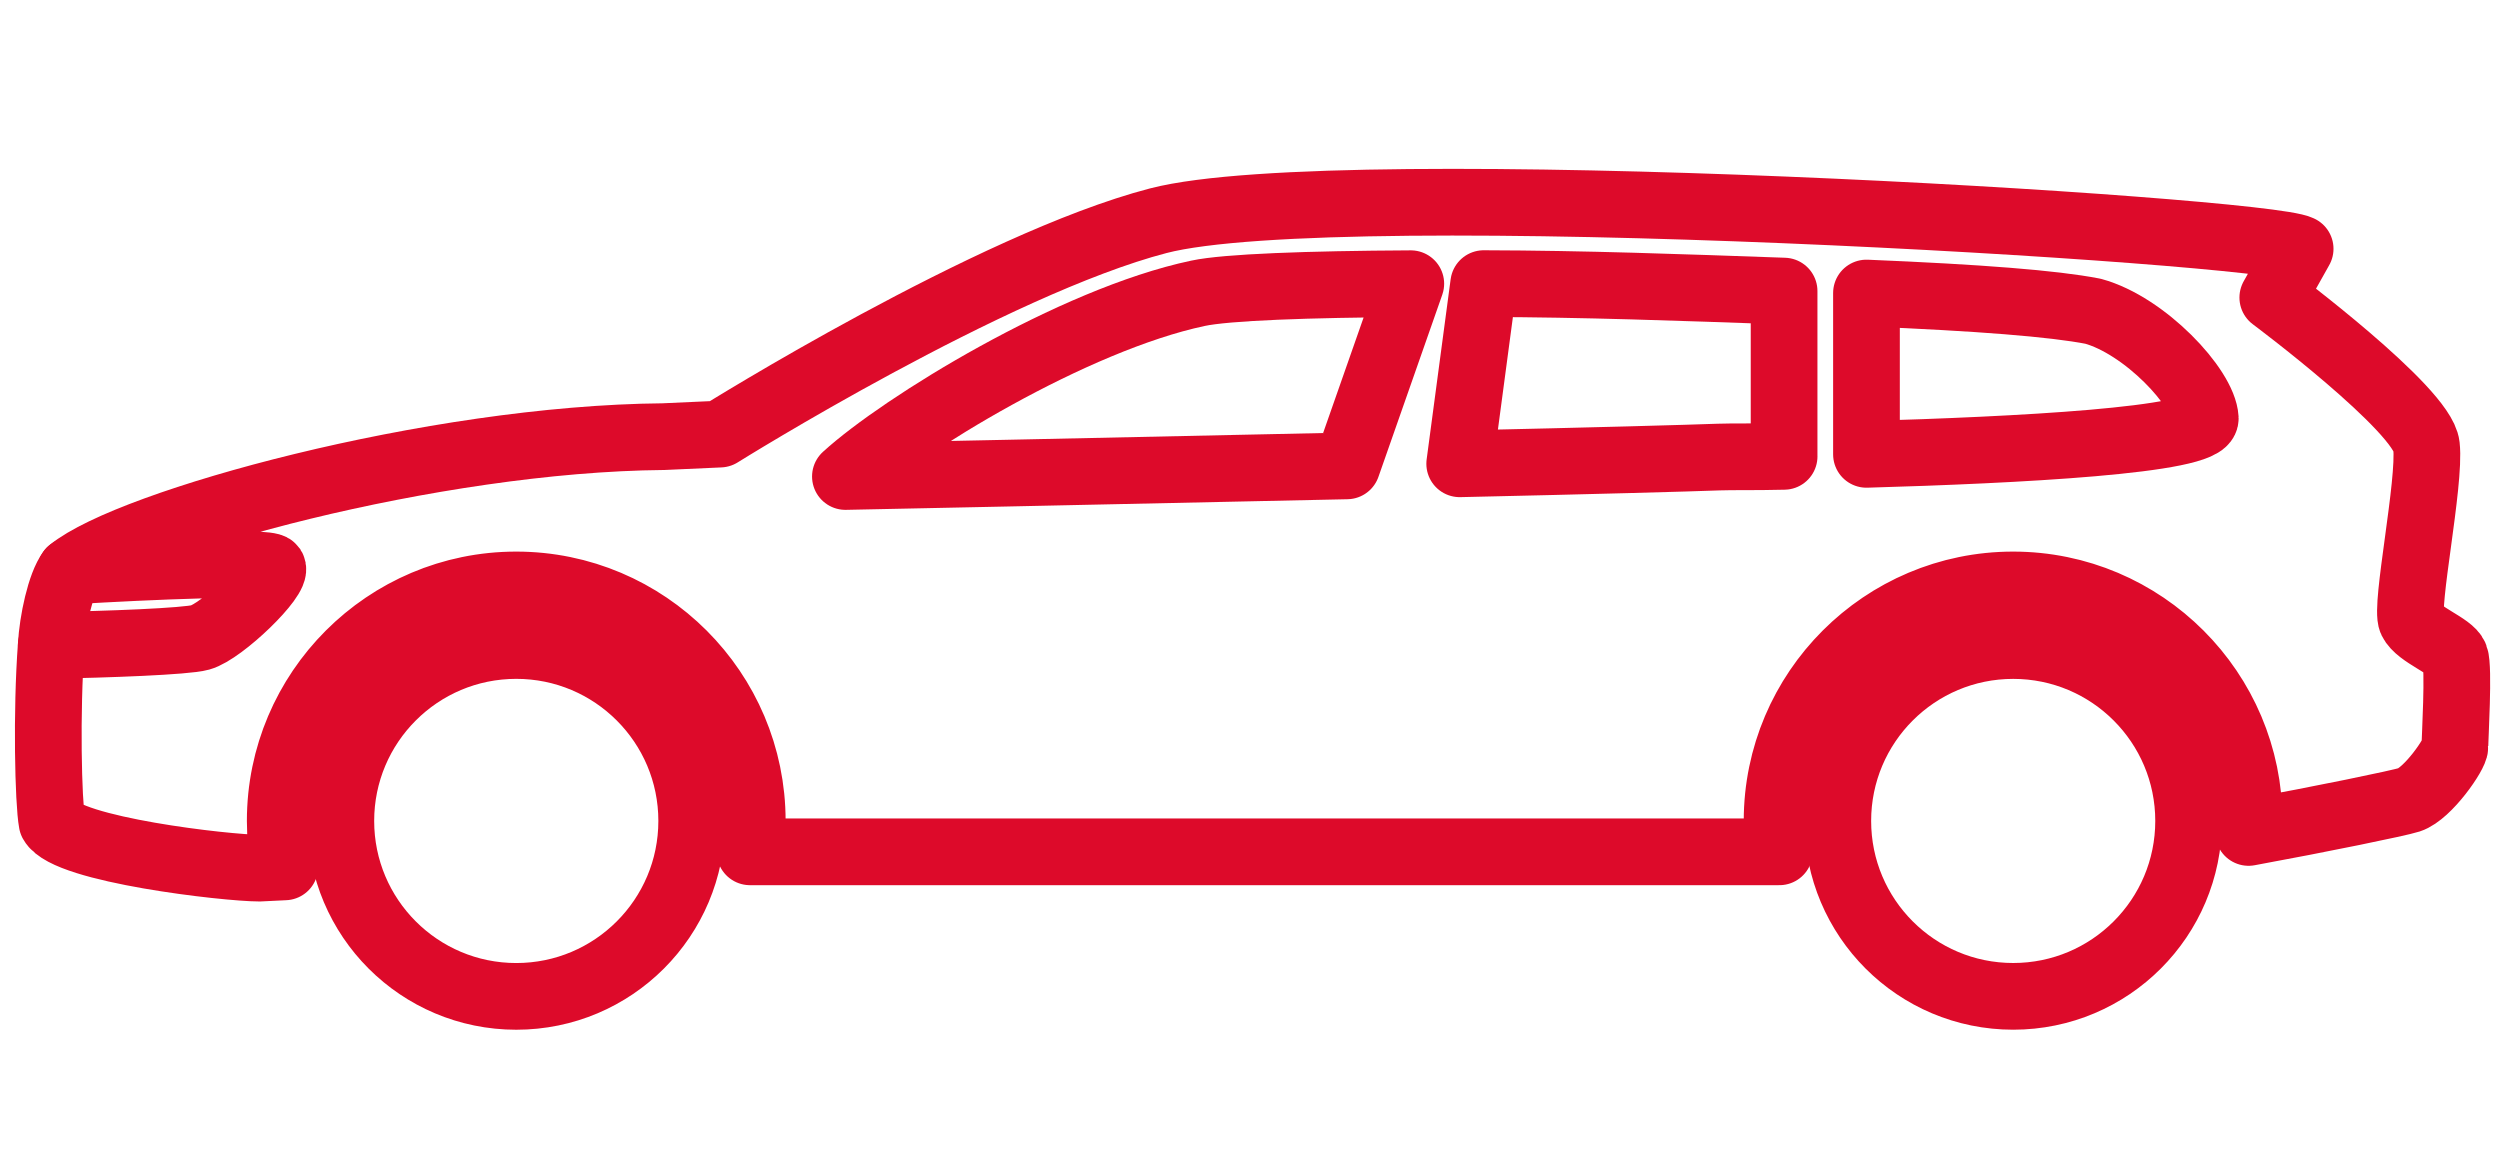 <?xml version="1.0" encoding="utf-8"?>
<!-- Generator: Adobe Illustrator 16.0.0, SVG Export Plug-In . SVG Version: 6.00 Build 0)  -->
<!DOCTYPE svg PUBLIC "-//W3C//DTD SVG 1.1//EN" "http://www.w3.org/Graphics/SVG/1.1/DTD/svg11.dtd">
<svg version="1.1" xmlns="http://www.w3.org/2000/svg" xmlns:xlink="http://www.w3.org/1999/xlink" x="0px" y="0px" width="85px"
	 height="40px" viewBox="0 0 85 40" enable-background="new 0 0 85 40" xml:space="preserve">
<g id="Calque_1" display="none">
	<g display="inline">
		<g>
			
				<path fill="none" stroke="#DD0A2A" stroke-width="2.268" stroke-linecap="round" stroke-linejoin="round" stroke-miterlimit="10" d="
				M81.187,20.918c-0.227-0.757-1.596-2.514-1.831-3.049c-0.235-0.539-0.168-4.923-0.369-5.058
				c-0.201-0.134-5.687,0.142-7.198-0.034c-1.513-0.176-10.482-2.786-15.104-4.094c-7.123-2.017-13.999-1.71-17.067-0.654
				c-3.333,1.143-13.809,8.069-13.809,8.069s-4.704,0.144-6.988,0.38c-2.003,0.205-9.536,1.41-12.688,2.178
				c1.413-0.027,2.632,0.012,2.583,0.168c-0.182,0.589-3.282,3.12-3.898,3.125c-0.664,0.007-1.965-0.121-2.998-0.222
				c-0.58,1.395,0.409,6.493,0.85,7.128c0.269,0.384,5.141,0.604,5.141,0.604s0.365,0,1.026,0c-0.074-0.427-0.12-0.861-0.12-1.31
				c0-4.225,3.438-7.661,7.661-7.661c4.225,0,7.662,3.437,7.662,7.661c0,0.449-0.047,0.887-0.122,1.315
				c11.204,0.004,25.973,0.007,36.608,0.005c-0.075-0.431-0.122-0.87-0.122-1.32c0-4.225,3.438-7.661,7.661-7.661
				c4.225,0,7.662,3.437,7.662,7.661c0,0.361-0.034,0.715-0.082,1.063c2.089-0.492,5.343-1.576,5.356-1.888
				C81.019,26.923,81.413,21.674,81.187,20.918z"/>
			
				<path fill="none" stroke="#DD0A2A" stroke-width="2.268" stroke-linecap="round" stroke-linejoin="round" stroke-miterlimit="10" d="
				M54.621,15.733c-3.495,0.134-24.211,0.581-24.211,0.581c2.251-1.713,8.495-5.772,11.436-6.445
				c4.19-0.963,15.571-0.013,21.869,3.667C62.758,15.198,58.115,15.598,54.621,15.733z"/>
			
				<circle fill="none" stroke="#DD0A2A" stroke-width="2.268" stroke-linecap="round" stroke-linejoin="round" stroke-miterlimit="10" cx="16.378" cy="28.149" r="5.727"/>
			
				<circle fill="none" stroke="#DD0A2A" stroke-width="2.268" stroke-linecap="round" stroke-linejoin="round" stroke-miterlimit="10" cx="68.066" cy="28.149" r="5.728"/>
			
				<path fill="none" stroke="#DD0A2A" stroke-width="2.268" stroke-linecap="round" stroke-linejoin="round" stroke-miterlimit="10" d="
				M6.132,18.656c-1.665,0.416-3.935,2.002-4.313,3.071"/>
		</g>
	</g>
</g>
<g id="Calque_2" display="none">
	<g display="inline">
		<g>
			
				<circle fill="none" stroke="#DD0A2A" stroke-width="2.268" stroke-linecap="round" stroke-linejoin="round" stroke-miterlimit="10" cx="17.109" cy="28.125" r="5.752"/>
			
				<circle fill="none" stroke="#DD0A2A" stroke-width="2.268" stroke-linecap="round" stroke-linejoin="round" stroke-miterlimit="10" cx="67.354" cy="28.125" r="5.752"/>
			
				<path fill="none" stroke="#DD0A2A" stroke-width="2.268" stroke-linecap="round" stroke-linejoin="round" stroke-miterlimit="10" d="
				M81.26,20.241c-0.035-0.991-1.697-2.061-1.697-2.061s0.37-3.025-0.354-3.985c-4.781-0.218-8.565-3.535-11.623-5.118
				C58.667,4.463,43.159,6.429,38.81,7.188c-4.331,0.756-11.392,5.16-13.717,6.985C10.922,14.934,3.67,18.322,2.814,19.4
				c-0.032,0.04-0.418,1.634-0.446,1.682c1.219-0.473,2.871-1.035,4.035-1.163c1.233-0.141,3.021-0.369,3.503,0.478
				c-0.368,0.683-4.331,2.229-5.896,2.361c-0.86,0.068-1.574,0.063-2.057,0.041c-0.423,2.061-0.469,4.412,0.191,5.309
				c0.91,1.242,6.442,1.629,6.442,1.629h0.81c-0.109-0.519-0.168-1.06-0.168-1.609c0-4.346,3.535-7.88,7.879-7.88
				s7.88,3.534,7.88,7.88c0,0.55-0.059,1.091-0.169,1.609h34.822c-0.109-0.519-0.163-1.06-0.163-1.609
				c0-4.346,3.529-7.88,7.874-7.88s7.88,3.534,7.88,7.88c0,0.145-0.014,0.29-0.023,0.439c2.553-0.641,5.201-1.369,5.532-1.724
				C81.406,26.142,81.297,21.236,81.26,20.241z M38.96,10.137c1.509-0.317,3.397-0.599,5.5-0.805v6.191l-15.892,0.204
				C28.568,15.728,35.266,10.924,38.96,10.137z M68.918,15.207l-21.232,0.276V9.091c5.217-0.268,11.123-0.018,15.659,1.251
				c2.82,0.787,4.959,2.161,6.229,2.977C70.629,13.996,70.77,15.132,68.918,15.207z"/>
			
				<path fill="none" stroke="#DD0A2A" stroke-width="2.268" stroke-linecap="round" stroke-linejoin="round" stroke-miterlimit="10" d="
				M44.46,9.332v6.191l-15.892,0.204c0,0,6.697-4.804,10.392-5.591C40.47,9.819,42.357,9.538,44.46,9.332z"/>
			
				<path fill="none" stroke="#DD0A2A" stroke-width="2.268" stroke-linecap="round" stroke-linejoin="round" stroke-miterlimit="10" d="
				M68.918,15.207l-21.232,0.276V9.091c5.217-0.268,11.123-0.018,15.659,1.251c2.82,0.787,4.959,2.161,6.229,2.977
				C70.629,13.996,70.77,15.132,68.918,15.207z"/>
			
				<line fill="none" stroke="#DD0A2A" stroke-width="2.268" stroke-linecap="round" stroke-linejoin="round" stroke-miterlimit="10" x1="59.81" y1="9.589" x2="61.122" y2="15.308"/>
		</g>
	</g>
</g>
<g id="Calque_3">
	<g>
		<g>
			
				<circle fill="none" stroke="#DD0A2A" stroke-width="2.268" stroke-linecap="round" stroke-linejoin="round" stroke-miterlimit="10" cx="17.553" cy="27.912" r="5.965"/>
			
				<circle fill="none" stroke="#DD0A2A" stroke-width="2.268" stroke-linecap="round" stroke-linejoin="round" stroke-miterlimit="10" cx="68.449" cy="27.912" r="5.964"/>
			
				<path fill="none" stroke="#DD0A2A" stroke-width="2.268" stroke-linecap="round" stroke-linejoin="round" stroke-miterlimit="10" d="
				M83.471,22.326c-0.138-0.372-1.246-0.739-1.477-1.22c-0.233-0.481,0.646-4.698,0.505-5.948c-0.139-1.247-5.224-5.041-5.224-5.041
				l0.93-1.658C77.014,7.821,45.599,5.888,39.38,7.505c-5.646,1.47-14.898,7.254-14.898,7.254l-1.925,0.087
				c-7.845,0.068-18.136,2.914-20.16,4.568c2.673-0.16,6.722-0.334,6.865-0.118c0.206,0.32-1.709,2.173-2.453,2.378
				c-0.47,0.135-3.219,0.239-5.067,0.266l0,0.005c-0.169,2.25-0.101,5.33,0.028,6.021c0.508,0.927,5.943,1.55,7.053,1.55
				l0.861-0.042c-0.101-0.505-0.156-1.027-0.156-1.562c0-4.425,3.6-8.024,8.024-8.024c4.425,0,8.025,3.6,8.025,8.024
				c0,0.356-0.031,0.705-0.077,1.05c7.997,0,23.981,0,34.999,0c-0.046-0.345-0.078-0.693-0.078-1.05
				c0-4.425,3.601-8.024,8.025-8.024c4.426,0,8.025,3.6,8.025,8.024c0,0.131-0.014,0.261-0.02,0.391
				c2.473-0.453,5.119-0.997,5.467-1.111c0.629-0.206,1.563-1.563,1.55-1.805C83.463,25.144,83.612,22.697,83.471,22.326z"/>
			
				<path fill="none" stroke="#DD0A2A" stroke-width="2.268" stroke-linecap="round" stroke-linejoin="round" stroke-miterlimit="10" d="
				M45.796,15.84c-8.111,0.178-17.052,0.361-17.052,0.361c1.911-1.743,7.745-5.331,11.988-6.229
				c0.963-0.207,3.726-0.307,7.235-0.326L45.796,15.84z"/>
			
				<path fill="none" stroke="#DD0A2A" stroke-width="2.268" stroke-linecap="round" stroke-linejoin="round" stroke-miterlimit="10" d="
				M60.66,15.516c-1.049,0.026-1.717,0.006-2.225,0.024c-0.981,0.037-4.269,0.129-8.805,0.229l0.816-6.126
				c3.432,0.009,6.67,0.129,10.213,0.254V15.516z"/>
			
				<path fill="none" stroke="#DD0A2A" stroke-width="2.268" stroke-linecap="round" stroke-linejoin="round" stroke-miterlimit="10" d="
				M63.46,15.448V9.963c3.845,0.16,6.342,0.356,7.702,0.619c1.749,0.477,3.758,2.6,3.817,3.639
				C75.021,14.977,68.521,15.303,63.46,15.448z"/>
			
				<path fill="none" stroke="#DD0A2A" stroke-width="2.268" stroke-linecap="round" stroke-linejoin="round" stroke-miterlimit="10" d="
				M1.743,21.939c0.042-0.811,0.309-2.071,0.655-2.525"/>
		</g>
	</g>
</g>
<g id="Calque_4" display="none">
	<g display="inline">
		<g>
			
				<path fill="none" stroke="#DD0A2A" stroke-width="2.268" stroke-linecap="round" stroke-linejoin="round" stroke-miterlimit="10" d="
				M82.17,21.073c-0.063-3.542-0.207-7.324-0.207-7.324l-25.756-0.061c-0.217-1.663-1.358-8.438-1.358-8.438
				S35.724,5.395,33.816,5.526c-1.907,0.137-10.357,5.093-13.078,7.886c-2.107,0-5.509,0.481-8.579,1.025
				c-0.89,1.446-3.686,3.266-4.179,3.574c-0.349,0.217-2.777,0.722-4.472,0.841C3.116,19.991,2.912,21.13,3,21.609
				c0.023,0.674-1.103,0.726-1.319,1.131c-0.212,0.4,0.465,2.788,1.086,3.613l3.667,0.71l2.724-0.009
				c0.207-4.524,3.94-8.142,8.514-8.142c4.554,0,8.276,3.589,8.511,8.086l30.819-0.102c0.284-4.45,3.986-7.984,8.506-7.984
				c4.502,0,8.191,3.504,8.503,7.928l8.212-0.026c0,0,1.077-2.608,1.033-5.536C83.253,21.014,82.17,21.073,82.17,21.073z"/>
			
				<path fill="none" stroke="#DD0A2A" stroke-width="2.268" stroke-linecap="round" stroke-linejoin="round" stroke-miterlimit="10" d="
				M39.362,13.479l-15.24,0.287c0,0,8.701-6.005,10.318-5.882l4.922-0.088V13.479z"/>
			
				<polygon fill="none" stroke="#DD0A2A" stroke-width="2.268" stroke-linecap="round" stroke-linejoin="round" stroke-miterlimit="10" points="
				50.979,13.247 42.083,13.43 42.083,7.747 52.234,7.554 			"/>
			
				<circle fill="none" stroke="#DD0A2A" stroke-width="2.268" stroke-linecap="round" stroke-linejoin="round" stroke-miterlimit="10" cx="17.672" cy="27.446" r="6.43"/>
			
				<circle fill="none" stroke="#DD0A2A" stroke-width="2.268" stroke-linecap="round" stroke-linejoin="round" stroke-miterlimit="10" cx="65.508" cy="27.446" r="6.43"/>
			
				<path fill="none" stroke="#DD0A2A" stroke-width="2.268" stroke-linecap="round" stroke-linejoin="round" stroke-miterlimit="10" d="
				M3.509,18.853c0.246-0.754,1.45-2.887,2.371-3.268c0.802-0.332,4.561-0.872,6.28-1.147"/>
		</g>
	</g>
</g>
<g id="Calque_5" display="none">
	<g display="inline">
		<g>
			
				<circle fill="none" stroke="#DD0A2A" stroke-width="2.268" stroke-linecap="round" stroke-linejoin="round" stroke-miterlimit="10" cx="16.502" cy="27.424" r="6.453"/>
			
				<circle fill="none" stroke="#DD0A2A" stroke-width="2.268" stroke-linecap="round" stroke-linejoin="round" stroke-miterlimit="10" cx="67.768" cy="27.424" r="6.454"/>
			
				<path fill="none" stroke="#DD0A2A" stroke-width="2.268" stroke-linecap="round" stroke-linejoin="round" stroke-miterlimit="10" d="
				M81.811,21.598c-0.149-0.403-0.723-1.983-0.97-2.504c-0.254-0.521-0.569-4.315-0.724-5.669c-0.15-1.349-6.255-6.142-6.255-6.142
				l1.185-1.629c-1.985-2.218-29.903-2.7-36.632-0.95c-6.108,1.59-13.128,6.933-13.128,6.933l-1.505,0.976
				c-8.488,0.073-18.167,2.534-20.357,4.326c2.893-0.176,7.273-0.363,7.427-0.13c0.224,0.348-1.849,2.352-2.652,2.573
				c-0.51,0.145-3.482,0.26-5.482,0.287l-0.001,0.005c-0.184,2.437-0.034,7.443,0.56,8.557c0.55,1,2.581,0.927,3.781,0.927
				l0.932-0.043c-0.108-0.549-0.168-1.113-0.168-1.691c0-4.789,3.896-8.683,8.683-8.683c4.787,0,8.682,3.894,8.682,8.683
				c0,0.384-0.034,0.761-0.083,1.134c8.653,0,22.147,0,34.065,0c-0.048-0.373-0.083-0.75-0.083-1.134
				c0-4.789,3.896-8.683,8.685-8.683c4.787,0,8.681,3.894,8.681,8.683c0,0.142-0.015,0.281-0.021,0.422
				c2.676-0.491,3.327-0.858,3.705-0.984c0.681-0.223,2.139-1.908,2.123-2.171C82.247,24.428,81.964,21.998,81.811,21.598z"/>
			
				<path fill="none" stroke="#DD0A2A" stroke-width="2.268" stroke-linecap="round" stroke-linejoin="round" stroke-miterlimit="10" d="
				M46.088,6.566l-1.524,6.004c-7.848,0.255-15.205,0.424-15.205,0.424c1.984-1.975,6.474-4.637,11.001-5.877
				C41.18,6.892,43.377,6.701,46.088,6.566z"/>
			
				<path fill="none" stroke="#DD0A2A" stroke-width="2.268" stroke-linecap="round" stroke-linejoin="round" stroke-miterlimit="10" d="
				M66.46,7.912l-7.02,4.019c-2.821,0.186-6.947,0.361-11.242,0.516c0.072-1.718,0.2-4.507,0.264-5.981
				c5.532-0.2,12.02-0.196,13.598,0.117C64.713,7.117,66.46,7.912,66.46,7.912z"/>
			
				<path fill="none" stroke="#DD0A2A" stroke-width="2.268" stroke-linecap="round" stroke-linejoin="round" stroke-miterlimit="10" d="
				M2.717,19.67c0.045-0.876,0.333-2.24,0.708-2.73"/>
			
				<path fill="none" stroke="#DD0A2A" stroke-width="2.268" stroke-linecap="round" stroke-linejoin="round" stroke-miterlimit="10" d="
				M57.478,6.339c0.037,0.246-0.434,5.731-0.434,5.731"/>
		</g>
	</g>
</g>
</svg>
